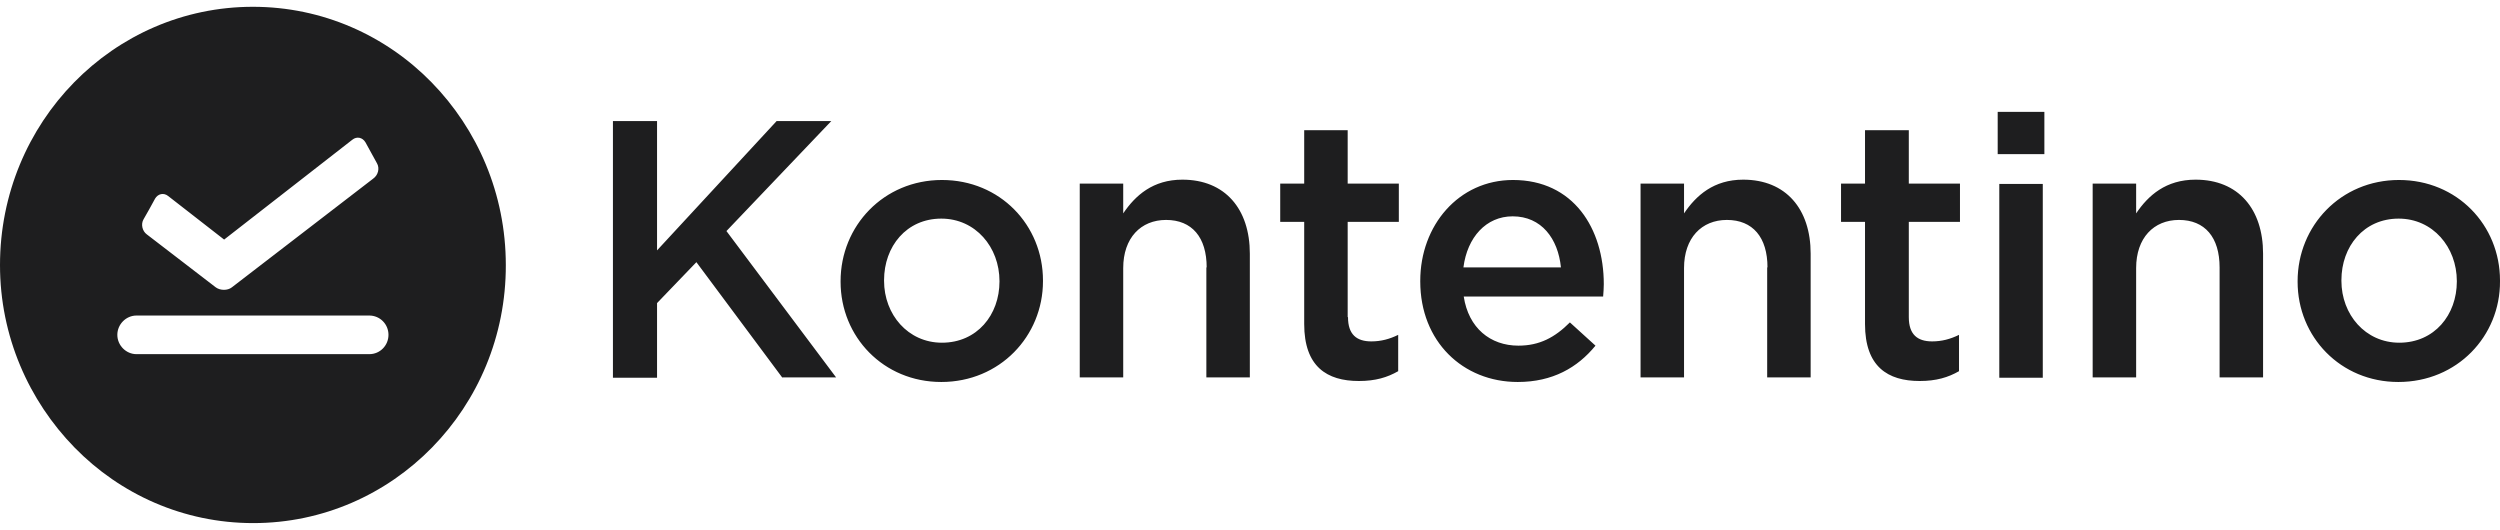 <svg width="184" height="39" viewBox="0 0 184 39" fill="none" xmlns="http://www.w3.org/2000/svg">
<path d="M176.517 28.114C172.257 28.114 169.104 24.789 169.104 20.741V20.693C169.104 16.62 172.281 13.247 176.564 13.247C180.847 13.247 184 16.572 184 20.645V20.693C184.023 24.741 180.847 28.114 176.517 28.114ZM180.823 20.693C180.823 18.187 179.058 16.09 176.54 16.09C173.975 16.09 172.328 18.139 172.328 20.62V20.669C172.328 23.151 174.093 25.223 176.587 25.223C179.176 25.223 180.823 23.175 180.823 20.717V20.693ZM163.362 19.681C163.362 17.464 162.279 16.187 160.373 16.187C158.514 16.187 157.22 17.512 157.22 19.729V27.777H154.02V13.512H157.22V15.705C158.114 14.38 159.409 13.223 161.597 13.223C164.75 13.223 166.562 15.392 166.562 18.669V27.777H163.362V19.681ZM147.03 8.235H150.466V11.343H147.03V8.235ZM140.488 23.343C140.488 24.62 141.124 25.127 142.206 25.127C142.912 25.127 143.548 24.958 144.183 24.645V27.319C143.383 27.777 142.512 28.042 141.289 28.042C138.935 28.042 137.265 26.982 137.265 23.849V16.331H135.5V13.512H137.265V9.584H140.488V13.512H144.254V16.331H140.488V23.343ZM130.087 19.681C130.087 17.464 129.005 16.187 127.099 16.187C125.239 16.187 123.945 17.512 123.945 19.729V27.777H120.745V13.512H123.945V15.705C124.839 14.38 126.134 13.223 128.299 13.223C131.452 13.223 133.264 15.392 133.264 18.669V27.777H130.064V19.681H130.087ZM107.731 21.825C108.084 24.139 109.685 25.44 111.755 25.44C113.309 25.44 114.438 24.837 115.544 23.729L117.427 25.44C116.109 27.054 114.273 28.114 111.708 28.114C107.661 28.114 104.531 25.127 104.531 20.717V20.669C104.531 16.596 107.355 13.247 111.355 13.247C115.803 13.247 118.039 16.813 118.039 20.91C118.039 21.199 118.015 21.512 117.991 21.825H107.731ZM111.332 15.922C109.379 15.922 107.99 17.464 107.708 19.681H114.885C114.673 17.56 113.45 15.922 111.332 15.922ZM99.213 23.343C99.213 24.62 99.848 25.127 100.93 25.127C101.636 25.127 102.272 24.958 102.907 24.645V27.319C102.107 27.777 101.236 28.042 100.013 28.042C97.659 28.042 95.989 26.982 95.989 23.849V16.331H94.224V13.512H95.989V9.584H99.189V13.512H102.954V16.331H99.189V23.343H99.213ZM88.811 19.681C88.811 17.464 87.729 16.187 85.823 16.187C83.964 16.187 82.669 17.512 82.669 19.729V27.777H79.469V13.512H82.669V15.705C83.564 14.38 84.858 13.223 87.023 13.223C90.176 13.223 91.988 15.392 91.988 18.669V27.777H88.788V19.681H88.811ZM69.279 28.114C65.02 28.114 61.867 24.789 61.867 20.741V20.693C61.867 16.62 65.044 13.247 69.326 13.247C73.609 13.247 76.763 16.572 76.763 20.645V20.693C76.763 24.741 73.586 28.114 69.279 28.114ZM73.562 20.693C73.562 18.187 71.797 16.09 69.279 16.09C66.714 16.09 65.067 18.139 65.067 20.62V20.669C65.067 23.151 66.832 25.223 69.326 25.223C71.915 25.223 73.562 23.175 73.562 20.717V20.693ZM57.584 27.801L51.254 19.295L48.359 22.307V27.801H45.112V8.91H48.359V18.428L57.16 8.91H61.184L53.466 17.006L61.537 27.777H57.584V27.801ZM18.638 38.5C13.508 38.5 8.848 36.38 5.483 32.934C2.118 29.488 0 24.741 0 19.512C0 9.006 8.33 0.5 18.614 0.5C23.744 0.5 28.404 2.62 31.769 6.066C35.134 9.512 37.228 14.259 37.228 19.512C37.252 29.994 28.921 38.5 18.638 38.5ZM27.745 12.018L27.321 11.247L26.898 10.476C26.686 10.114 26.262 10.018 25.933 10.283L21.509 13.729L16.496 17.633L14.143 15.801L12.378 14.428C12.049 14.163 11.625 14.259 11.413 14.62L10.99 15.392L10.566 16.139C10.354 16.5 10.472 17.006 10.801 17.247L13.343 19.199L15.884 21.151C16.214 21.392 16.755 21.392 17.061 21.151L22.262 17.151L27.462 13.151C27.839 12.886 27.956 12.38 27.745 12.018ZM28.592 24.645C28.592 23.849 27.956 23.223 27.18 23.223H10.048C9.272 23.223 8.636 23.873 8.636 24.645C8.636 25.416 9.272 26.066 10.048 26.066H27.18C27.98 26.066 28.592 25.416 28.592 24.645ZM150.349 27.801H147.148V13.536H150.349V27.801Z" fill="#1E1E1F"/>
</svg>
